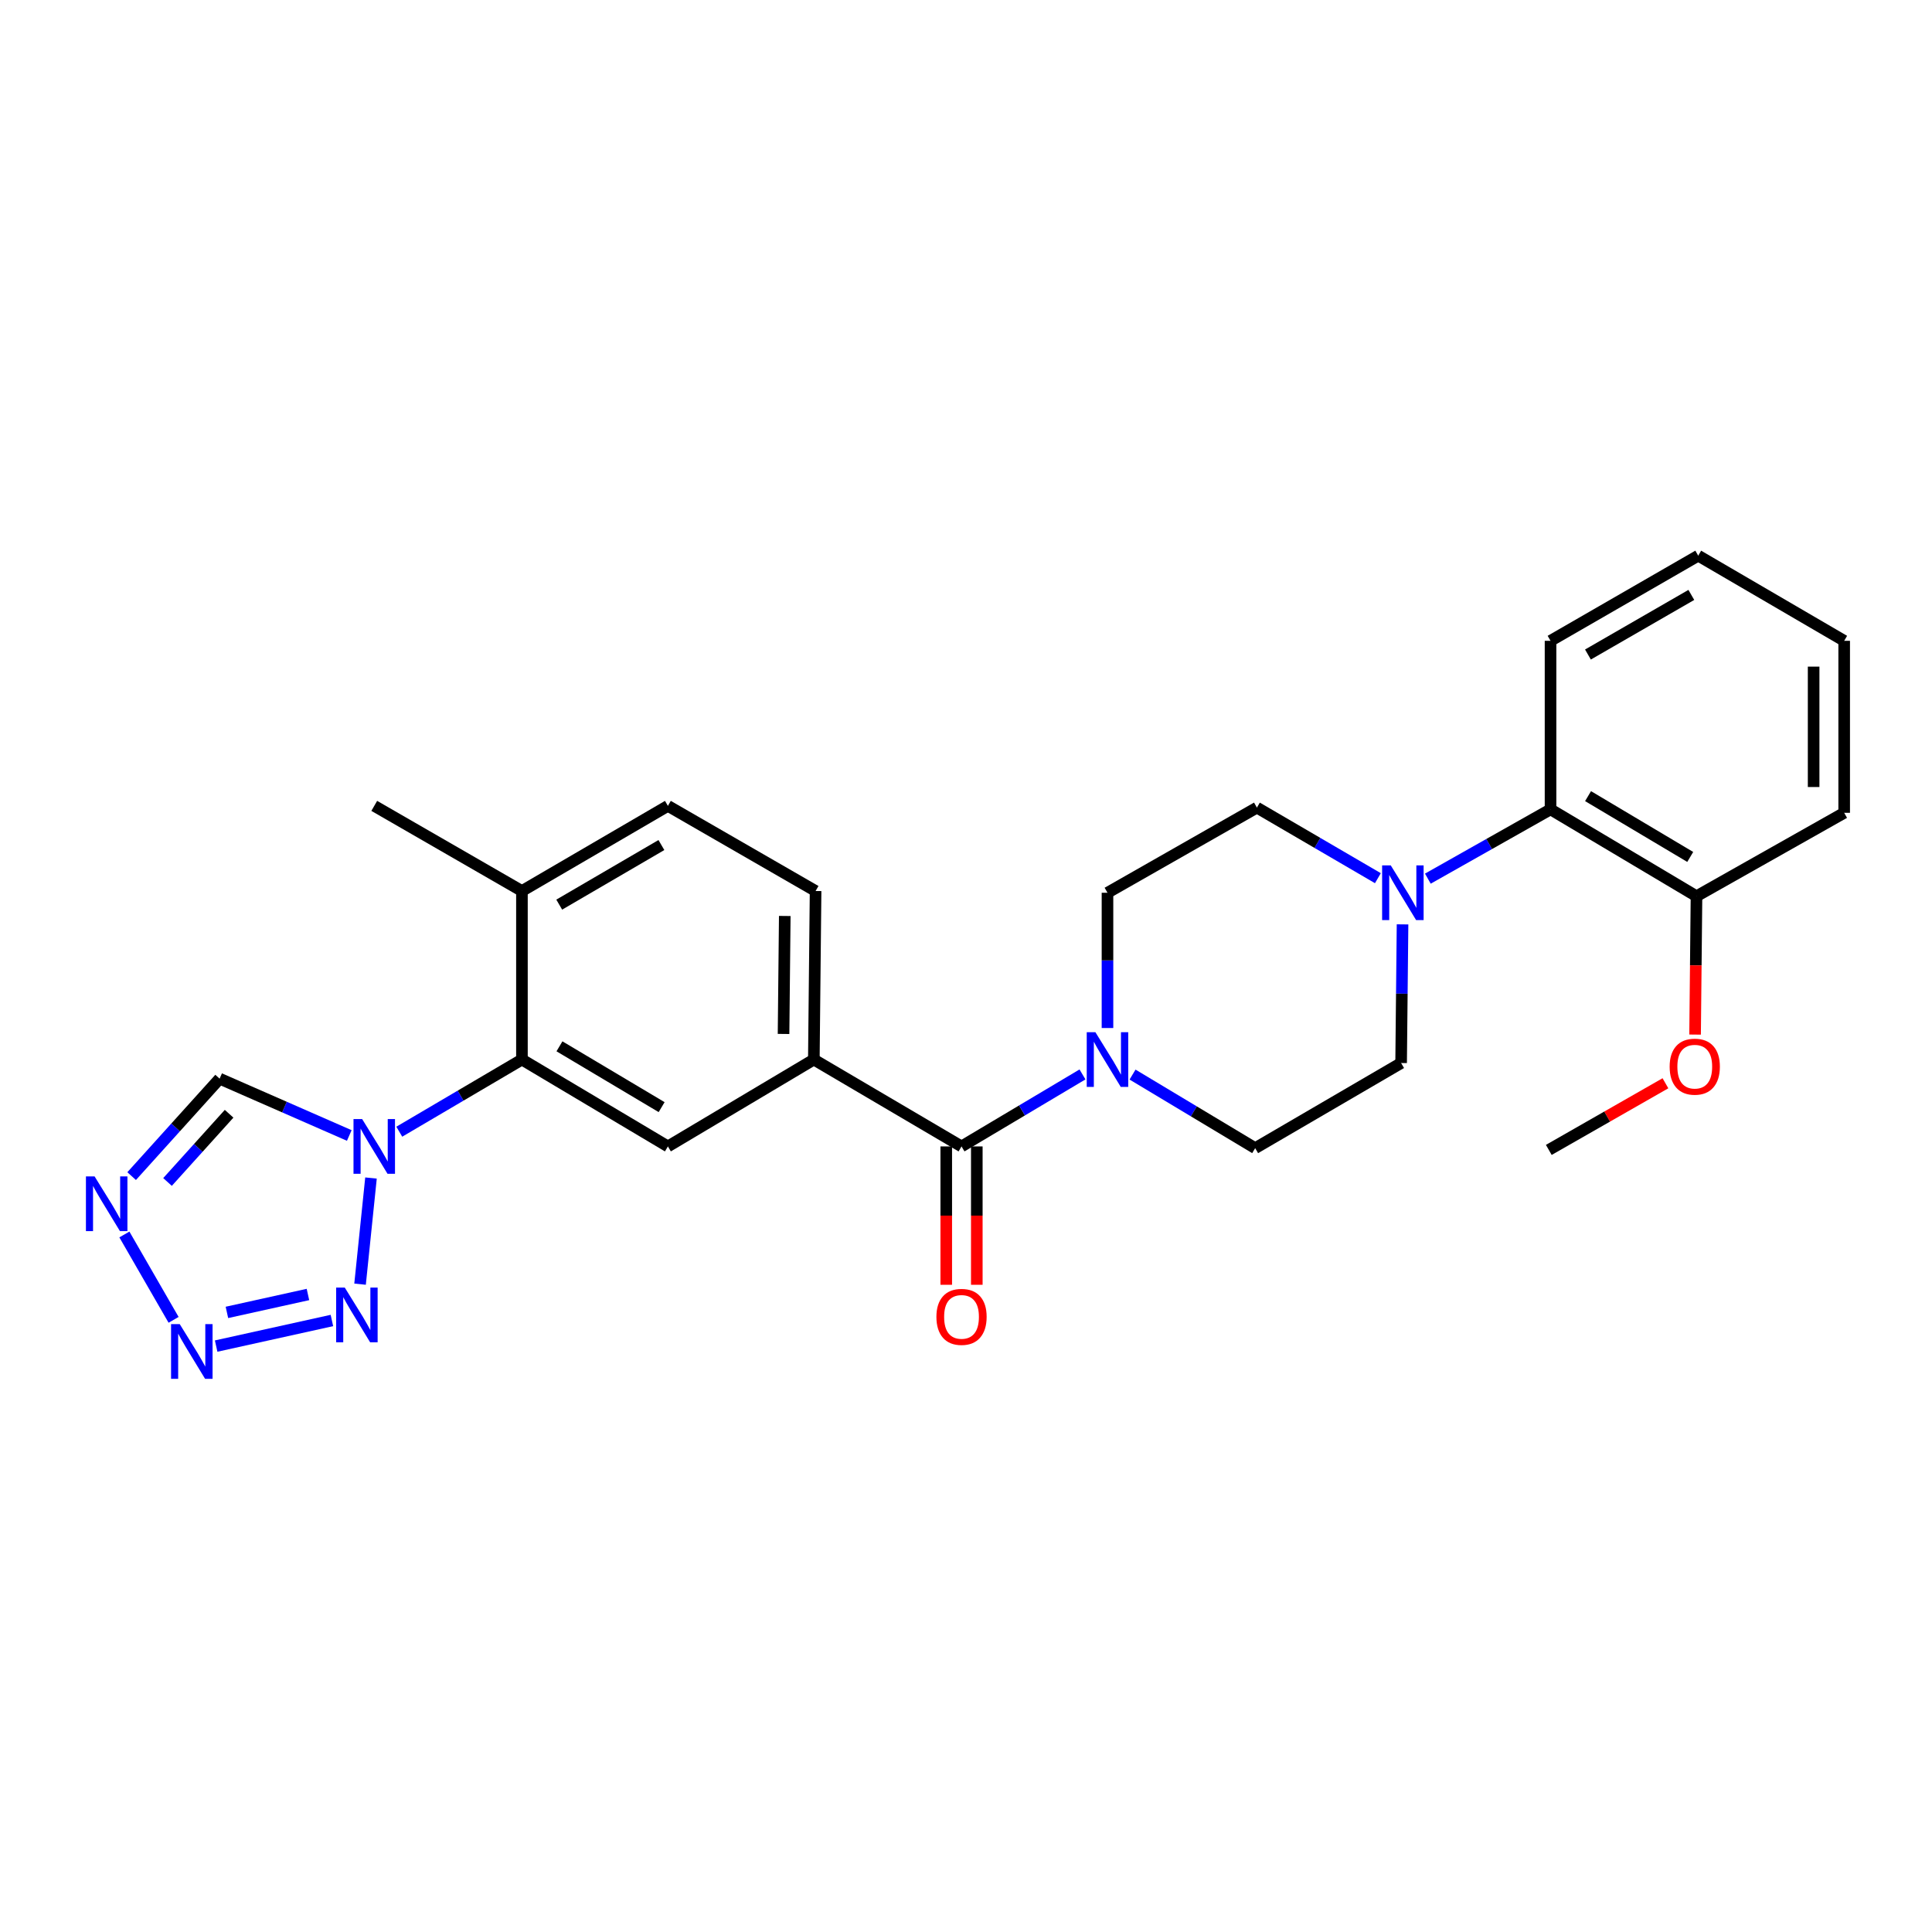 <?xml version='1.0' encoding='iso-8859-1'?>
<svg version='1.1' baseProfile='full'
              xmlns='http://www.w3.org/2000/svg'
                      xmlns:rdkit='http://www.rdkit.org/xml'
                      xmlns:xlink='http://www.w3.org/1999/xlink'
                  xml:space='preserve'
width='1000px' height='1000px' viewBox='0 0 1000 1000'>
<!-- END OF HEADER -->
<rect style='opacity:1.0;fill:#FFFFFF;stroke:none' width='1000' height='1000' x='0' y='0'> </rect>
<path class='bond-0' d='M 192.027,609.742 L 186.366,664.681' style='fill:none;fill-rule:evenodd;stroke:#0000FF;stroke-width:6px;stroke-linecap:butt;stroke-linejoin:miter;stroke-opacity:1' />
<path class='bond-1' d='M 206.669,585.767 L 238.412,567.093' style='fill:none;fill-rule:evenodd;stroke:#0000FF;stroke-width:6px;stroke-linecap:butt;stroke-linejoin:miter;stroke-opacity:1' />
<path class='bond-1' d='M 238.412,567.093 L 270.155,548.419' style='fill:none;fill-rule:evenodd;stroke:#000000;stroke-width:6px;stroke-linecap:butt;stroke-linejoin:miter;stroke-opacity:1' />
<path class='bond-2' d='M 180.787,587.725 L 147.231,573.019' style='fill:none;fill-rule:evenodd;stroke:#0000FF;stroke-width:6px;stroke-linecap:butt;stroke-linejoin:miter;stroke-opacity:1' />
<path class='bond-2' d='M 147.231,573.019 L 113.674,558.313' style='fill:none;fill-rule:evenodd;stroke:#000000;stroke-width:6px;stroke-linecap:butt;stroke-linejoin:miter;stroke-opacity:1' />
<path class='bond-3' d='M 171.795,683.481 L 111.879,696.729' style='fill:none;fill-rule:evenodd;stroke:#0000FF;stroke-width:6px;stroke-linecap:butt;stroke-linejoin:miter;stroke-opacity:1' />
<path class='bond-3' d='M 159.393,670.025 L 117.452,679.299' style='fill:none;fill-rule:evenodd;stroke:#0000FF;stroke-width:6px;stroke-linecap:butt;stroke-linejoin:miter;stroke-opacity:1' />
<path class='bond-4' d='M 89.848,683.148 L 64.379,638.964' style='fill:none;fill-rule:evenodd;stroke:#0000FF;stroke-width:6px;stroke-linecap:butt;stroke-linejoin:miter;stroke-opacity:1' />
<path class='bond-5' d='M 68.138,608.757 L 90.906,583.535' style='fill:none;fill-rule:evenodd;stroke:#0000FF;stroke-width:6px;stroke-linecap:butt;stroke-linejoin:miter;stroke-opacity:1' />
<path class='bond-5' d='M 90.906,583.535 L 113.674,558.313' style='fill:none;fill-rule:evenodd;stroke:#000000;stroke-width:6px;stroke-linecap:butt;stroke-linejoin:miter;stroke-opacity:1' />
<path class='bond-5' d='M 86.709,611.788 L 102.646,594.133' style='fill:none;fill-rule:evenodd;stroke:#0000FF;stroke-width:6px;stroke-linecap:butt;stroke-linejoin:miter;stroke-opacity:1' />
<path class='bond-5' d='M 102.646,594.133 L 118.584,576.477' style='fill:none;fill-rule:evenodd;stroke:#000000;stroke-width:6px;stroke-linecap:butt;stroke-linejoin:miter;stroke-opacity:1' />
<path class='bond-6' d='M 497.685,593.389 L 421.241,548.419' style='fill:none;fill-rule:evenodd;stroke:#000000;stroke-width:6px;stroke-linecap:butt;stroke-linejoin:miter;stroke-opacity:1' />
<path class='bond-7' d='M 497.685,593.389 L 528.99,574.755' style='fill:none;fill-rule:evenodd;stroke:#000000;stroke-width:6px;stroke-linecap:butt;stroke-linejoin:miter;stroke-opacity:1' />
<path class='bond-7' d='M 528.99,574.755 L 560.294,556.121' style='fill:none;fill-rule:evenodd;stroke:#0000FF;stroke-width:6px;stroke-linecap:butt;stroke-linejoin:miter;stroke-opacity:1' />
<path class='bond-8' d='M 489.777,593.389 L 489.777,629.197' style='fill:none;fill-rule:evenodd;stroke:#000000;stroke-width:6px;stroke-linecap:butt;stroke-linejoin:miter;stroke-opacity:1' />
<path class='bond-8' d='M 489.777,629.197 L 489.777,665.004' style='fill:none;fill-rule:evenodd;stroke:#FF0000;stroke-width:6px;stroke-linecap:butt;stroke-linejoin:miter;stroke-opacity:1' />
<path class='bond-8' d='M 505.593,593.389 L 505.593,629.197' style='fill:none;fill-rule:evenodd;stroke:#000000;stroke-width:6px;stroke-linecap:butt;stroke-linejoin:miter;stroke-opacity:1' />
<path class='bond-8' d='M 505.593,629.197 L 505.593,665.004' style='fill:none;fill-rule:evenodd;stroke:#FF0000;stroke-width:6px;stroke-linecap:butt;stroke-linejoin:miter;stroke-opacity:1' />
<path class='bond-9' d='M 270.155,548.419 L 345.703,593.389' style='fill:none;fill-rule:evenodd;stroke:#000000;stroke-width:6px;stroke-linecap:butt;stroke-linejoin:miter;stroke-opacity:1' />
<path class='bond-9' d='M 289.577,541.574 L 342.46,573.053' style='fill:none;fill-rule:evenodd;stroke:#000000;stroke-width:6px;stroke-linecap:butt;stroke-linejoin:miter;stroke-opacity:1' />
<path class='bond-10' d='M 270.155,548.419 L 270.155,461.186' style='fill:none;fill-rule:evenodd;stroke:#000000;stroke-width:6px;stroke-linecap:butt;stroke-linejoin:miter;stroke-opacity:1' />
<path class='bond-11' d='M 573.232,532.101 L 573.232,497.096' style='fill:none;fill-rule:evenodd;stroke:#0000FF;stroke-width:6px;stroke-linecap:butt;stroke-linejoin:miter;stroke-opacity:1' />
<path class='bond-11' d='M 573.232,497.096 L 573.232,462.091' style='fill:none;fill-rule:evenodd;stroke:#000000;stroke-width:6px;stroke-linecap:butt;stroke-linejoin:miter;stroke-opacity:1' />
<path class='bond-12' d='M 586.201,556.2 L 617.939,575.243' style='fill:none;fill-rule:evenodd;stroke:#0000FF;stroke-width:6px;stroke-linecap:butt;stroke-linejoin:miter;stroke-opacity:1' />
<path class='bond-12' d='M 617.939,575.243 L 649.676,594.285' style='fill:none;fill-rule:evenodd;stroke:#000000;stroke-width:6px;stroke-linecap:butt;stroke-linejoin:miter;stroke-opacity:1' />
<path class='bond-13' d='M 725.952,478.454 L 725.583,514.337' style='fill:none;fill-rule:evenodd;stroke:#0000FF;stroke-width:6px;stroke-linecap:butt;stroke-linejoin:miter;stroke-opacity:1' />
<path class='bond-13' d='M 725.583,514.337 L 725.215,550.221' style='fill:none;fill-rule:evenodd;stroke:#000000;stroke-width:6px;stroke-linecap:butt;stroke-linejoin:miter;stroke-opacity:1' />
<path class='bond-14' d='M 739.054,454.786 L 770.804,436.854' style='fill:none;fill-rule:evenodd;stroke:#0000FF;stroke-width:6px;stroke-linecap:butt;stroke-linejoin:miter;stroke-opacity:1' />
<path class='bond-14' d='M 770.804,436.854 L 802.554,418.922' style='fill:none;fill-rule:evenodd;stroke:#000000;stroke-width:6px;stroke-linecap:butt;stroke-linejoin:miter;stroke-opacity:1' />
<path class='bond-15' d='M 713.193,454.549 L 681.883,436.283' style='fill:none;fill-rule:evenodd;stroke:#0000FF;stroke-width:6px;stroke-linecap:butt;stroke-linejoin:miter;stroke-opacity:1' />
<path class='bond-15' d='M 681.883,436.283 L 650.572,418.017' style='fill:none;fill-rule:evenodd;stroke:#000000;stroke-width:6px;stroke-linecap:butt;stroke-linejoin:miter;stroke-opacity:1' />
<path class='bond-16' d='M 421.241,548.419 L 345.703,593.389' style='fill:none;fill-rule:evenodd;stroke:#000000;stroke-width:6px;stroke-linecap:butt;stroke-linejoin:miter;stroke-opacity:1' />
<path class='bond-17' d='M 421.241,548.419 L 422.146,461.186' style='fill:none;fill-rule:evenodd;stroke:#000000;stroke-width:6px;stroke-linecap:butt;stroke-linejoin:miter;stroke-opacity:1' />
<path class='bond-17' d='M 405.562,535.17 L 406.196,474.107' style='fill:none;fill-rule:evenodd;stroke:#000000;stroke-width:6px;stroke-linecap:butt;stroke-linejoin:miter;stroke-opacity:1' />
<path class='bond-18' d='M 802.554,418.922 L 878.102,463.883' style='fill:none;fill-rule:evenodd;stroke:#000000;stroke-width:6px;stroke-linecap:butt;stroke-linejoin:miter;stroke-opacity:1' />
<path class='bond-18' d='M 821.975,412.075 L 874.858,443.548' style='fill:none;fill-rule:evenodd;stroke:#000000;stroke-width:6px;stroke-linecap:butt;stroke-linejoin:miter;stroke-opacity:1' />
<path class='bond-19' d='M 802.554,418.922 L 802.554,331.688' style='fill:none;fill-rule:evenodd;stroke:#000000;stroke-width:6px;stroke-linecap:butt;stroke-linejoin:miter;stroke-opacity:1' />
<path class='bond-20' d='M 270.155,461.186 L 345.703,417.121' style='fill:none;fill-rule:evenodd;stroke:#000000;stroke-width:6px;stroke-linecap:butt;stroke-linejoin:miter;stroke-opacity:1' />
<path class='bond-20' d='M 289.456,468.238 L 342.339,437.392' style='fill:none;fill-rule:evenodd;stroke:#000000;stroke-width:6px;stroke-linecap:butt;stroke-linejoin:miter;stroke-opacity:1' />
<path class='bond-21' d='M 270.155,461.186 L 193.712,417.121' style='fill:none;fill-rule:evenodd;stroke:#000000;stroke-width:6px;stroke-linecap:butt;stroke-linejoin:miter;stroke-opacity:1' />
<path class='bond-22' d='M 573.232,462.091 L 650.572,418.017' style='fill:none;fill-rule:evenodd;stroke:#000000;stroke-width:6px;stroke-linecap:butt;stroke-linejoin:miter;stroke-opacity:1' />
<path class='bond-23' d='M 649.676,594.285 L 725.215,550.221' style='fill:none;fill-rule:evenodd;stroke:#000000;stroke-width:6px;stroke-linecap:butt;stroke-linejoin:miter;stroke-opacity:1' />
<path class='bond-24' d='M 422.146,461.186 L 345.703,417.121' style='fill:none;fill-rule:evenodd;stroke:#000000;stroke-width:6px;stroke-linecap:butt;stroke-linejoin:miter;stroke-opacity:1' />
<path class='bond-25' d='M 878.102,463.883 L 877.738,499.691' style='fill:none;fill-rule:evenodd;stroke:#000000;stroke-width:6px;stroke-linecap:butt;stroke-linejoin:miter;stroke-opacity:1' />
<path class='bond-25' d='M 877.738,499.691 L 877.374,535.498' style='fill:none;fill-rule:evenodd;stroke:#FF0000;stroke-width:6px;stroke-linecap:butt;stroke-linejoin:miter;stroke-opacity:1' />
<path class='bond-26' d='M 878.102,463.883 L 954.545,420.714' style='fill:none;fill-rule:evenodd;stroke:#000000;stroke-width:6px;stroke-linecap:butt;stroke-linejoin:miter;stroke-opacity:1' />
<path class='bond-27' d='M 862.03,560.693 L 831.844,577.942' style='fill:none;fill-rule:evenodd;stroke:#FF0000;stroke-width:6px;stroke-linecap:butt;stroke-linejoin:miter;stroke-opacity:1' />
<path class='bond-27' d='M 831.844,577.942 L 801.658,595.19' style='fill:none;fill-rule:evenodd;stroke:#000000;stroke-width:6px;stroke-linecap:butt;stroke-linejoin:miter;stroke-opacity:1' />
<path class='bond-28' d='M 802.554,331.688 L 878.998,287.615' style='fill:none;fill-rule:evenodd;stroke:#000000;stroke-width:6px;stroke-linecap:butt;stroke-linejoin:miter;stroke-opacity:1' />
<path class='bond-28' d='M 821.921,338.779 L 875.431,307.928' style='fill:none;fill-rule:evenodd;stroke:#000000;stroke-width:6px;stroke-linecap:butt;stroke-linejoin:miter;stroke-opacity:1' />
<path class='bond-29' d='M 954.545,420.714 L 954.545,331.688' style='fill:none;fill-rule:evenodd;stroke:#000000;stroke-width:6px;stroke-linecap:butt;stroke-linejoin:miter;stroke-opacity:1' />
<path class='bond-29' d='M 938.73,407.361 L 938.73,345.042' style='fill:none;fill-rule:evenodd;stroke:#000000;stroke-width:6px;stroke-linecap:butt;stroke-linejoin:miter;stroke-opacity:1' />
<path class='bond-30' d='M 878.998,287.615 L 954.545,331.688' style='fill:none;fill-rule:evenodd;stroke:#000000;stroke-width:6px;stroke-linecap:butt;stroke-linejoin:miter;stroke-opacity:1' />
<path  class='atom-0' d='M 187.452 579.229
L 196.732 594.229
Q 197.652 595.709, 199.132 598.389
Q 200.612 601.069, 200.692 601.229
L 200.692 579.229
L 204.452 579.229
L 204.452 607.549
L 200.572 607.549
L 190.612 591.149
Q 189.452 589.229, 188.212 587.029
Q 187.012 584.829, 186.652 584.149
L 186.652 607.549
L 182.972 607.549
L 182.972 579.229
L 187.452 579.229
' fill='#0000FF'/>
<path  class='atom-1' d='M 178.463 666.463
L 187.743 681.463
Q 188.663 682.943, 190.143 685.623
Q 191.623 688.303, 191.703 688.463
L 191.703 666.463
L 195.463 666.463
L 195.463 694.783
L 191.583 694.783
L 181.623 678.383
Q 180.463 676.463, 179.223 674.263
Q 178.023 672.063, 177.663 671.383
L 177.663 694.783
L 173.983 694.783
L 173.983 666.463
L 178.463 666.463
' fill='#0000FF'/>
<path  class='atom-2' d='M 93.022 685.354
L 102.302 700.354
Q 103.222 701.834, 104.702 704.514
Q 106.182 707.194, 106.262 707.354
L 106.262 685.354
L 110.022 685.354
L 110.022 713.674
L 106.142 713.674
L 96.182 697.274
Q 95.022 695.354, 93.782 693.154
Q 92.582 690.954, 92.222 690.274
L 92.222 713.674
L 88.542 713.674
L 88.542 685.354
L 93.022 685.354
' fill='#0000FF'/>
<path  class='atom-3' d='M 48.957 608.91
L 58.237 623.91
Q 59.157 625.39, 60.637 628.07
Q 62.117 630.75, 62.197 630.91
L 62.197 608.91
L 65.957 608.91
L 65.957 637.23
L 62.077 637.23
L 52.117 620.83
Q 50.957 618.91, 49.717 616.71
Q 48.517 614.51, 48.157 613.83
L 48.157 637.23
L 44.477 637.23
L 44.477 608.91
L 48.957 608.91
' fill='#0000FF'/>
<path  class='atom-6' d='M 566.972 534.259
L 576.252 549.259
Q 577.172 550.739, 578.652 553.419
Q 580.132 556.099, 580.212 556.259
L 580.212 534.259
L 583.972 534.259
L 583.972 562.579
L 580.092 562.579
L 570.132 546.179
Q 568.972 544.259, 567.732 542.059
Q 566.532 539.859, 566.172 539.179
L 566.172 562.579
L 562.492 562.579
L 562.492 534.259
L 566.972 534.259
' fill='#0000FF'/>
<path  class='atom-7' d='M 719.86 447.931
L 729.14 462.931
Q 730.06 464.411, 731.54 467.091
Q 733.02 469.771, 733.1 469.931
L 733.1 447.931
L 736.86 447.931
L 736.86 476.251
L 732.98 476.251
L 723.02 459.851
Q 721.86 457.931, 720.62 455.731
Q 719.42 453.531, 719.06 452.851
L 719.06 476.251
L 715.38 476.251
L 715.38 447.931
L 719.86 447.931
' fill='#0000FF'/>
<path  class='atom-17' d='M 484.685 681.608
Q 484.685 674.808, 488.045 671.008
Q 491.405 667.208, 497.685 667.208
Q 503.965 667.208, 507.325 671.008
Q 510.685 674.808, 510.685 681.608
Q 510.685 688.488, 507.285 692.408
Q 503.885 696.288, 497.685 696.288
Q 491.445 696.288, 488.045 692.408
Q 484.685 688.528, 484.685 681.608
M 497.685 693.088
Q 502.005 693.088, 504.325 690.208
Q 506.685 687.288, 506.685 681.608
Q 506.685 676.048, 504.325 673.248
Q 502.005 670.408, 497.685 670.408
Q 493.365 670.408, 491.005 673.208
Q 488.685 676.008, 488.685 681.608
Q 488.685 687.328, 491.005 690.208
Q 493.365 693.088, 497.685 693.088
' fill='#FF0000'/>
<path  class='atom-21' d='M 864.206 552.102
Q 864.206 545.302, 867.566 541.502
Q 870.926 537.702, 877.206 537.702
Q 883.486 537.702, 886.846 541.502
Q 890.206 545.302, 890.206 552.102
Q 890.206 558.982, 886.806 562.902
Q 883.406 566.782, 877.206 566.782
Q 870.966 566.782, 867.566 562.902
Q 864.206 559.022, 864.206 552.102
M 877.206 563.582
Q 881.526 563.582, 883.846 560.702
Q 886.206 557.782, 886.206 552.102
Q 886.206 546.542, 883.846 543.742
Q 881.526 540.902, 877.206 540.902
Q 872.886 540.902, 870.526 543.702
Q 868.206 546.502, 868.206 552.102
Q 868.206 557.822, 870.526 560.702
Q 872.886 563.582, 877.206 563.582
' fill='#FF0000'/>
</svg>

